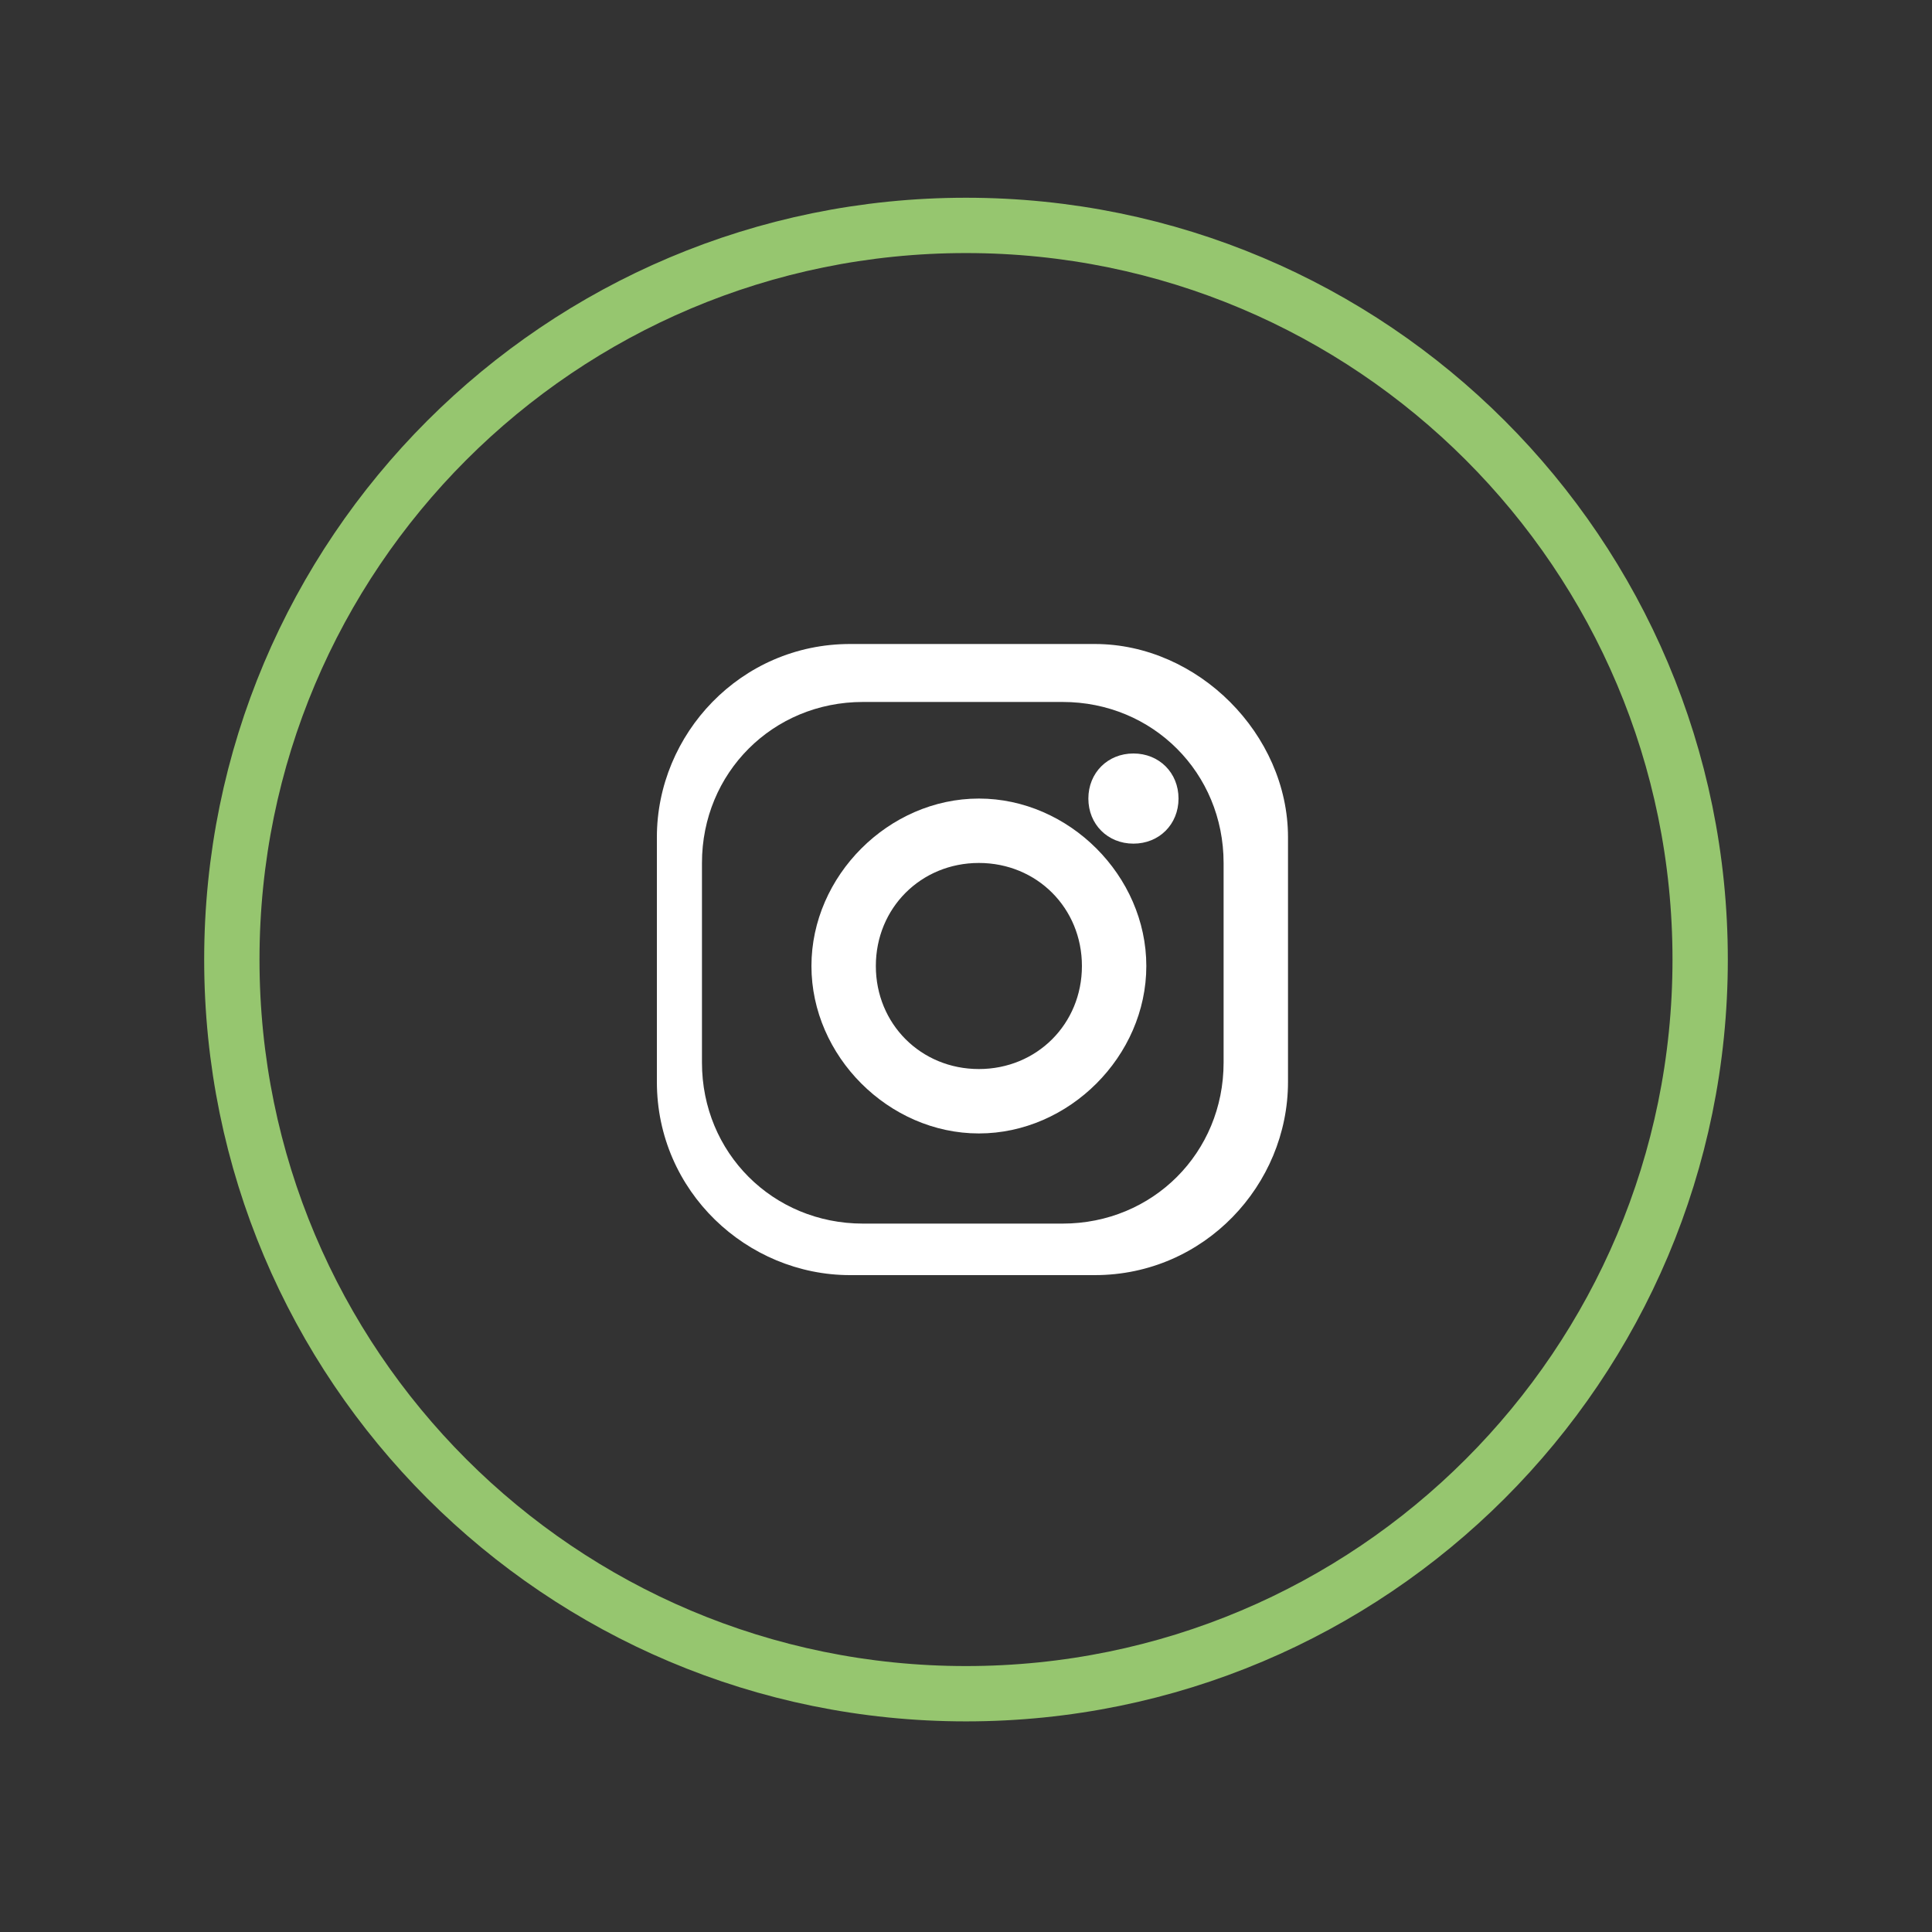 <?xml version="1.0" encoding="utf-8"?>
<!-- Generator: Adobe Illustrator 22.1.0, SVG Export Plug-In . SVG Version: 6.00 Build 0)  -->
<svg version="1.1" id="Camada_1" xmlns="http://www.w3.org/2000/svg" xmlns:xlink="http://www.w3.org/1999/xlink" x="0px" y="0px"
	 viewBox="0 0 30 30" style="enable-background:new 0 0 30 30;" xml:space="preserve">
<rect x="0" y="0" width="30" height="30" fill="#333333" stroke="none"/>
<style type="text/css">
	.st0{fill:none;stroke:#96C66F;stroke-width:0.859;stroke-miterlimit:10;}
	.st1{fill:#FFFFFF;}
</style>
<g>
	<path class="st0" d="M15,26.3c6.3,0,11.4-5.1,11.4-11.4c0-6.3-5.1-11.4-11.4-11.4C8.7,3.5,3.6,8.6,3.6,14.9
		C3.6,21.2,8.7,26.3,15,26.3"/>
	<path class="st1" d="M17,10h-3.8c-1.7,0-3,1.4-3,3v3.8c0,1.7,1.4,3,3,3H17c1.7,0,3-1.4,3-3v-3.8C20,11.4,18.6,10,17,10 M19,16.5
		c0,1.4-1.1,2.5-2.5,2.5h-3.1c-1.4,0-2.5-1.1-2.5-2.5v-3.1c0-1.4,1.1-2.5,2.5-2.5h3.1c1.4,0,2.5,1.1,2.5,2.5V16.5z"/>
	<path class="st1" d="M15.2,12.4c-1.4,0-2.6,1.2-2.6,2.6c0,1.4,1.2,2.6,2.6,2.6c1.4,0,2.6-1.2,2.6-2.6
		C17.8,13.6,16.6,12.4,15.2,12.4 M15.2,16.6c-0.9,0-1.6-0.7-1.6-1.6c0-0.9,0.7-1.6,1.6-1.6c0.9,0,1.6,0.7,1.6,1.6
		C16.8,15.9,16.1,16.6,15.2,16.6"/>
	<path class="st1" d="M18.3,12.4c0,0.4-0.3,0.7-0.7,0.7c-0.4,0-0.7-0.3-0.7-0.7c0-0.4,0.3-0.7,0.7-0.7C18,11.7,18.3,12,18.3,12.4"/>
</g>
</svg>
